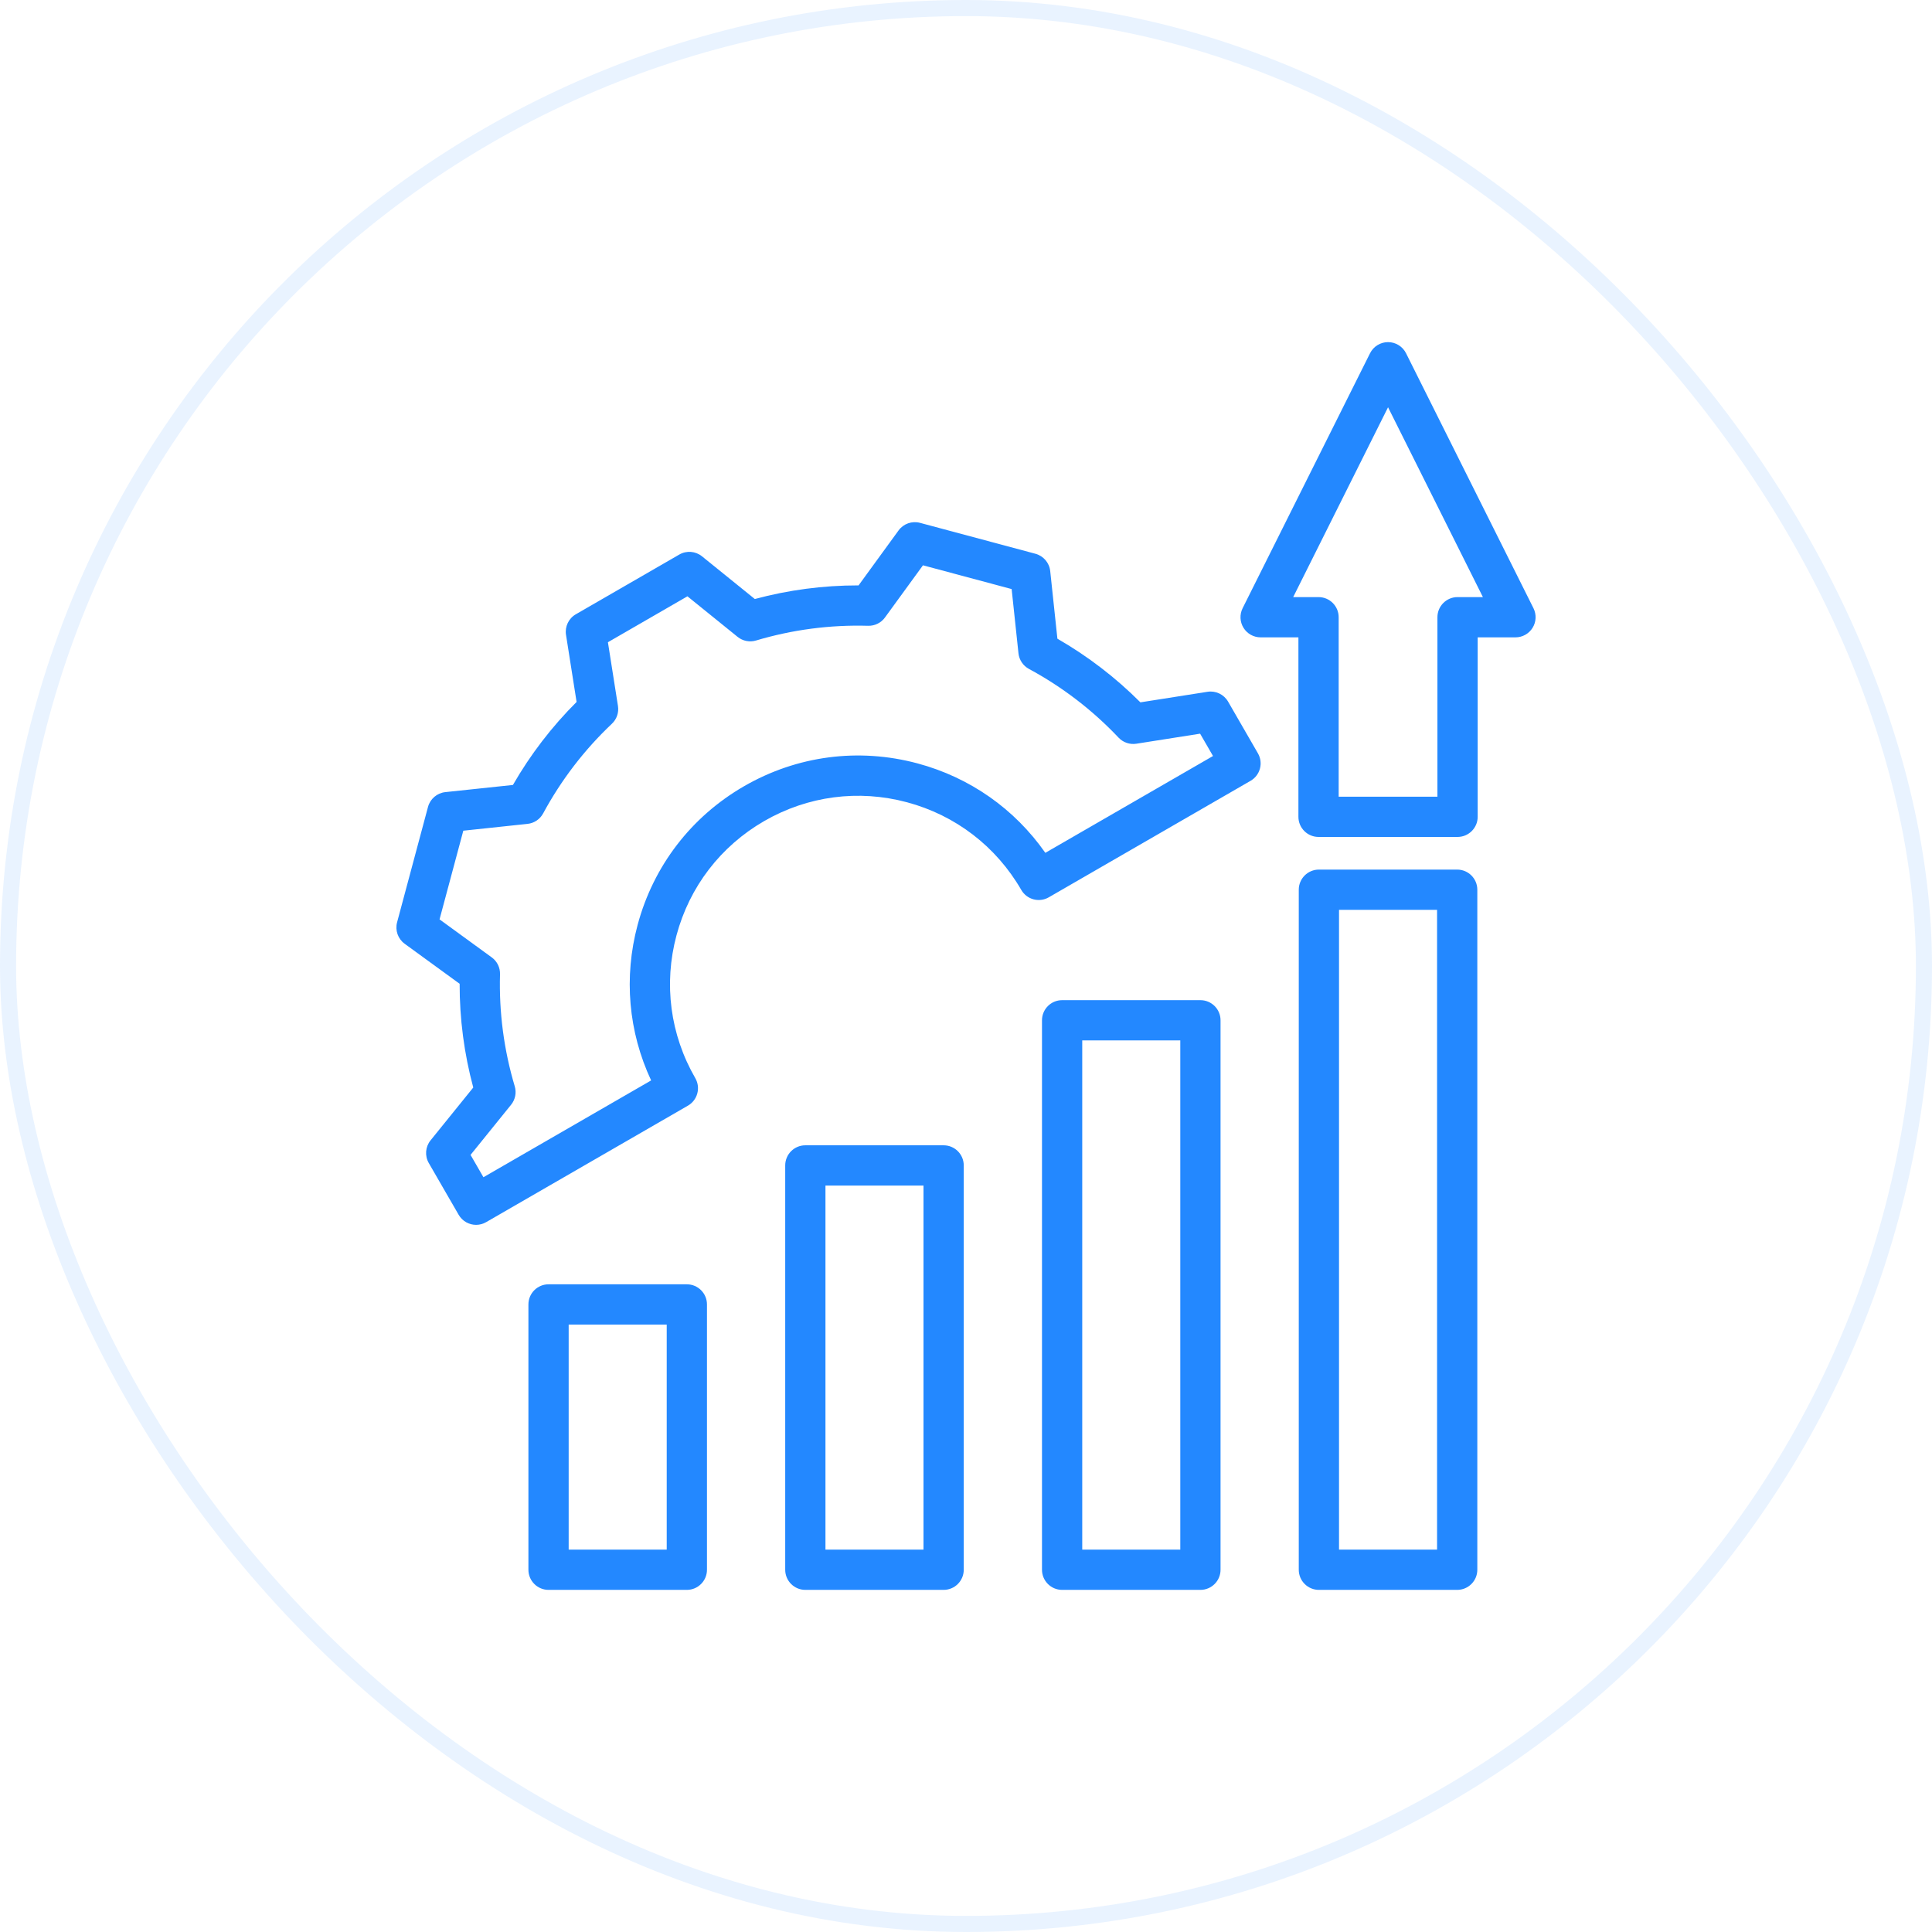<svg width="120" height="120" viewBox="0 0 120 120" fill="none" xmlns="http://www.w3.org/2000/svg">
<rect x="0.5" y="0.5" width="119" height="119" rx="59.5" stroke="#2388FF" stroke-opacity="0.1"/>
<path d="M95.247 37.778L87.332 21.941C87.12 21.518 86.688 21.25 86.214 21.25C85.741 21.25 85.308 21.518 85.096 21.941L77.181 37.778C76.988 38.166 77.009 38.626 77.236 38.994C77.464 39.363 77.866 39.587 78.3 39.587H80.647V50.734C80.647 51.424 81.207 51.984 81.897 51.984H90.531C91.221 51.984 91.781 51.424 91.781 50.734V39.587H94.129C94.562 39.587 94.964 39.363 95.192 38.994C95.42 38.626 95.44 38.166 95.247 37.778ZM90.531 37.087C89.841 37.087 89.281 37.647 89.281 38.337V49.484H83.147V38.337C83.147 37.647 82.587 37.087 81.897 37.087H80.322L86.214 25.296L92.106 37.087H90.531ZM74.56 62.122H65.97C65.28 62.122 64.72 62.682 64.72 63.372V97.5C64.72 98.19 65.28 98.75 65.97 98.75H74.56C75.25 98.75 75.81 98.19 75.81 97.5V63.372C75.81 62.682 75.25 62.122 74.56 62.122ZM73.31 96.25H67.22V64.622H73.31V96.25ZM58.61 71.137H50.021C49.33 71.137 48.771 71.697 48.771 72.387V97.5C48.771 98.19 49.33 98.75 50.021 98.75H58.61C59.301 98.75 59.86 98.19 59.86 97.5V72.387C59.86 71.697 59.301 71.137 58.61 71.137ZM57.36 96.25H51.271V73.637H57.36V96.25ZM90.509 54.012H81.919C81.229 54.012 80.669 54.571 80.669 55.262V97.5C80.669 98.19 81.229 98.75 81.919 98.75H90.509C91.199 98.75 91.759 98.19 91.759 97.5V55.262C91.759 54.571 91.199 54.012 90.509 54.012ZM89.259 96.25H83.169V56.512H89.259V96.25ZM42.661 79.771H34.071C33.381 79.771 32.821 80.331 32.821 81.021V97.5C32.821 98.19 33.381 98.75 34.071 98.75H42.661C43.351 98.75 43.911 98.19 43.911 97.5V81.021C43.911 80.331 43.351 79.771 42.661 79.771ZM41.411 96.25H35.321V82.271H41.411V96.25ZM76.278 43.577C76.019 43.13 75.511 42.887 75.001 42.968L70.832 43.624C69.296 42.084 67.566 40.758 65.677 39.67L65.231 35.471C65.177 34.957 64.811 34.529 64.312 34.395L57.145 32.475C56.645 32.342 56.115 32.529 55.811 32.947L53.327 36.36C53.313 36.36 53.299 36.36 53.286 36.36C51.119 36.36 48.971 36.644 46.883 37.206L43.602 34.554C43.2 34.229 42.64 34.185 42.192 34.444L35.766 38.154C35.318 38.412 35.076 38.92 35.156 39.431L35.813 43.599C34.273 45.135 32.946 46.865 31.859 48.755L27.66 49.2C27.146 49.255 26.718 49.62 26.584 50.12L24.664 57.286C24.53 57.786 24.718 58.316 25.136 58.62L28.549 61.105C28.545 63.284 28.829 65.446 29.395 67.548L26.743 70.829C26.418 71.231 26.374 71.792 26.633 72.24L28.488 75.452C28.719 75.853 29.139 76.078 29.571 76.078C29.783 76.078 29.998 76.023 30.195 75.91L42.729 68.674C43.016 68.508 43.225 68.235 43.311 67.915C43.397 67.594 43.352 67.253 43.186 66.966C41.625 64.262 41.21 61.112 42.018 58.096C42.826 55.08 44.761 52.559 47.465 50.998C50.169 49.437 53.319 49.022 56.335 49.83C59.351 50.638 61.872 52.572 63.434 55.276C63.779 55.874 64.543 56.079 65.141 55.734L77.675 48.498C78.273 48.152 78.478 47.388 78.132 46.79L76.278 43.577ZM64.927 52.971C63.018 50.24 60.238 48.287 56.983 47.414C53.321 46.434 49.498 46.937 46.215 48.833C42.932 50.728 40.584 53.788 39.603 57.448C38.731 60.704 39.032 64.088 40.443 67.107L30.027 73.12L29.227 71.733L31.746 68.616C32.005 68.295 32.09 67.868 31.972 67.473C31.298 65.214 30.99 62.871 31.057 60.511C31.069 60.099 30.877 59.707 30.543 59.465L27.301 57.104L28.777 51.596L32.767 51.172C33.177 51.129 33.539 50.886 33.735 50.523C34.858 48.445 36.295 46.571 38.006 44.953C38.306 44.67 38.447 44.258 38.383 43.85L37.759 39.89L42.698 37.038L45.815 39.558C46.136 39.817 46.563 39.902 46.958 39.783C49.216 39.109 51.559 38.801 53.92 38.869C54.332 38.88 54.724 38.688 54.966 38.355L57.327 35.112L62.835 36.588L63.259 40.578C63.302 40.988 63.545 41.35 63.907 41.546C65.986 42.669 67.86 44.106 69.478 45.818C69.761 46.117 70.173 46.258 70.581 46.194L74.541 45.57L75.342 46.957L64.927 52.971Z" fill="#2388FF"/>
</svg>
